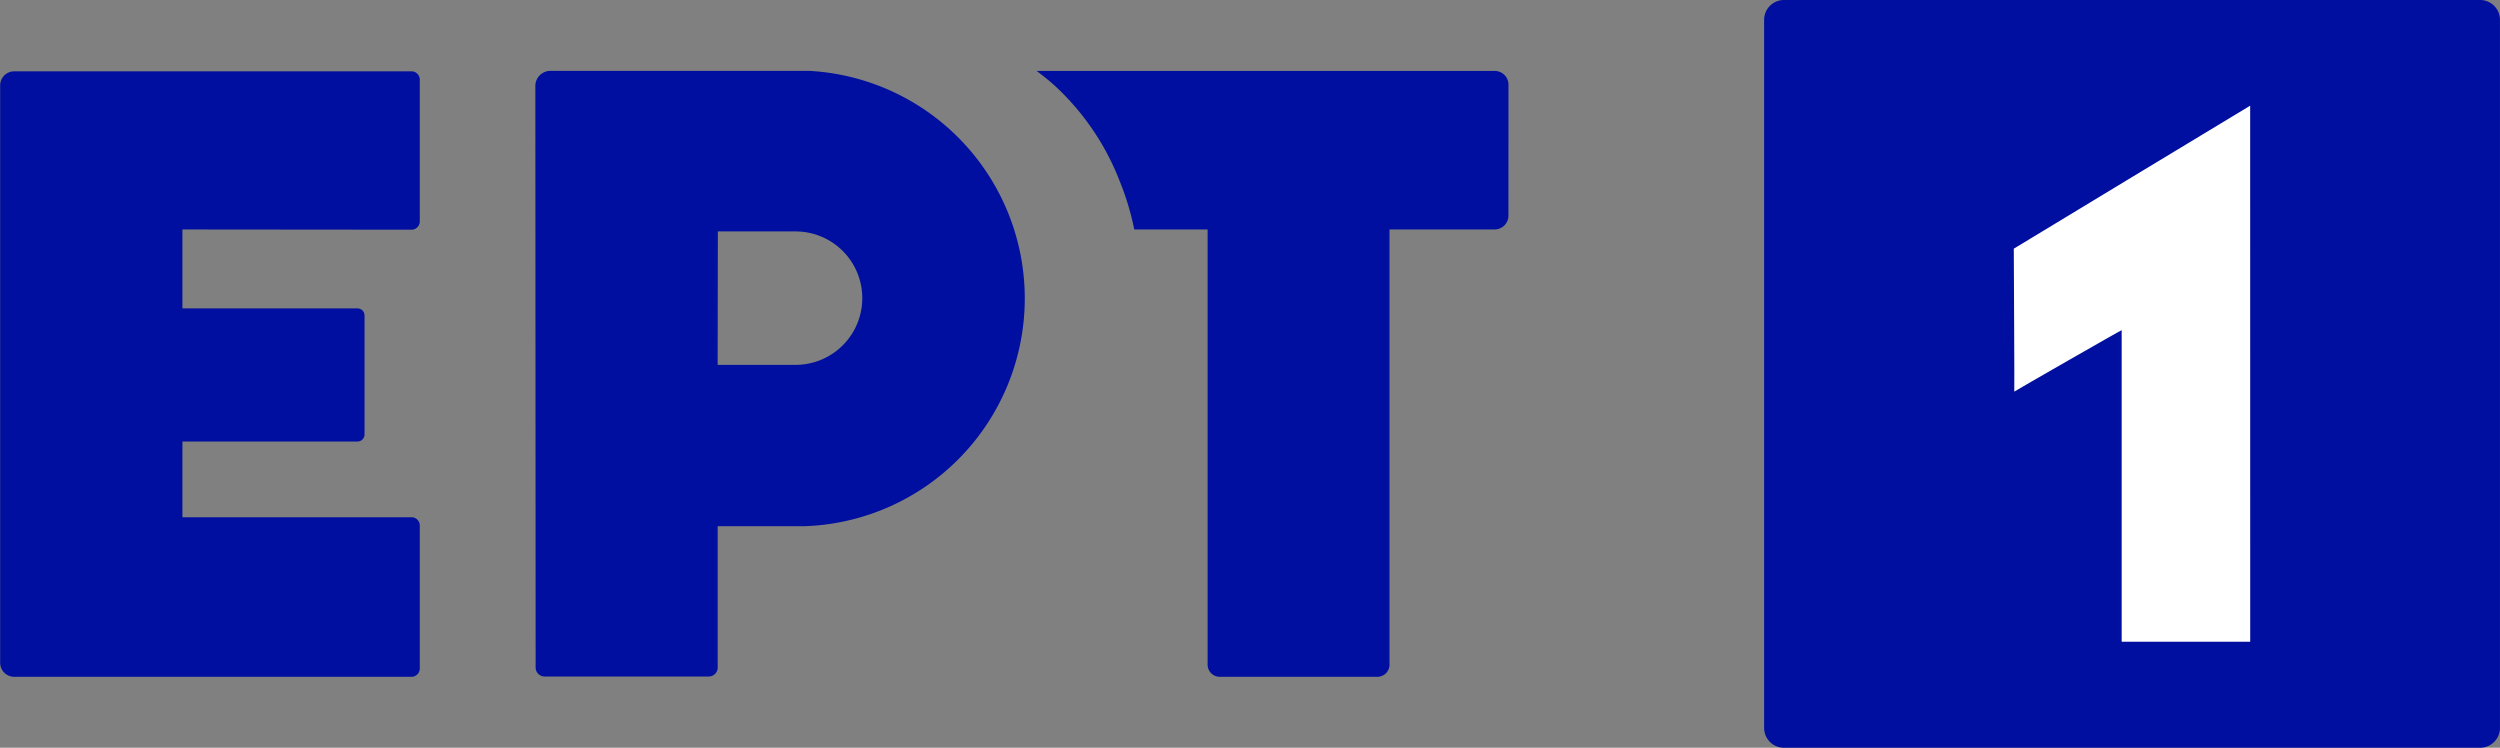 <?xml version="1.0" encoding="UTF-8"?> <svg xmlns="http://www.w3.org/2000/svg" width="60.18" height="18" viewBox="0 0 60.18 18"><rect x="0" y="0" width="60.18" height="18" fill="#808080" stroke="none"/><path d="M181.729,80.631a.332.332,0,0,0-.328-.336H170.37c.15.113.3.23.437.356a6.131,6.131,0,0,1,1.558,2.284,6.478,6.478,0,0,1,.356,1.177h1.766V94.58a.292.292,0,0,0,.289.3h3.8a.292.292,0,0,0,.289-.3V84.111H181.4a.332.332,0,0,0,.328-.337Z" transform="translate(-145.417 -78.588)" fill="#000f9f"></path><path d="M106.361,84.133a.2.2,0,0,0,.2-.2V80.521a.2.2,0,0,0-.2-.2H96.794a.338.338,0,0,0-.334.343l0,13.889a.338.338,0,0,0,.334.343h9.567a.2.2,0,0,0,.2-.2V91.255a.2.2,0,0,0-.2-.2h-5.514V89.232h4.216a.17.17,0,0,0,.168-.172V86.2a.17.17,0,0,0-.168-.172h-4.216v-1.9Z" transform="translate(-96.456 -78.604)" fill="#000f9f"></path><path d="M141.244,80.295c-.035,0-6.281,0-6.281,0a.364.364,0,0,0-.346.36h0l.007,14a.216.216,0,0,0,.214.219h3.954a.216.216,0,0,0,.214-.219v-3.4h2.113a5.486,5.486,0,0,0,.126-10.958Zm-.362,7.077h-1.877l.005-3.212h1.871a1.606,1.606,0,0,1,0,3.212Z" transform="translate(-121.73 -78.589)" fill="#000f9f"></path><g transform="translate(42.466 0)"><path d="M239.019,75.119H222.252a.478.478,0,0,0-.473.483V92.636a.478.478,0,0,0,.473.483h16.767a.478.478,0,0,0,.473-.483V75.6A.478.478,0,0,0,239.019,75.119Z" transform="translate(-221.779 -75.119)" fill="#000f9f"></path><path d="M245.714,95.746H242.62v-7.5c0-.011-2.592,1.476-2.585,1.479s-.013-3.436-.012-3.441,5.691-3.442,5.69-3.442Z" transform="translate(-234.013 -80.298)" fill="#fff"></path></g></svg> 